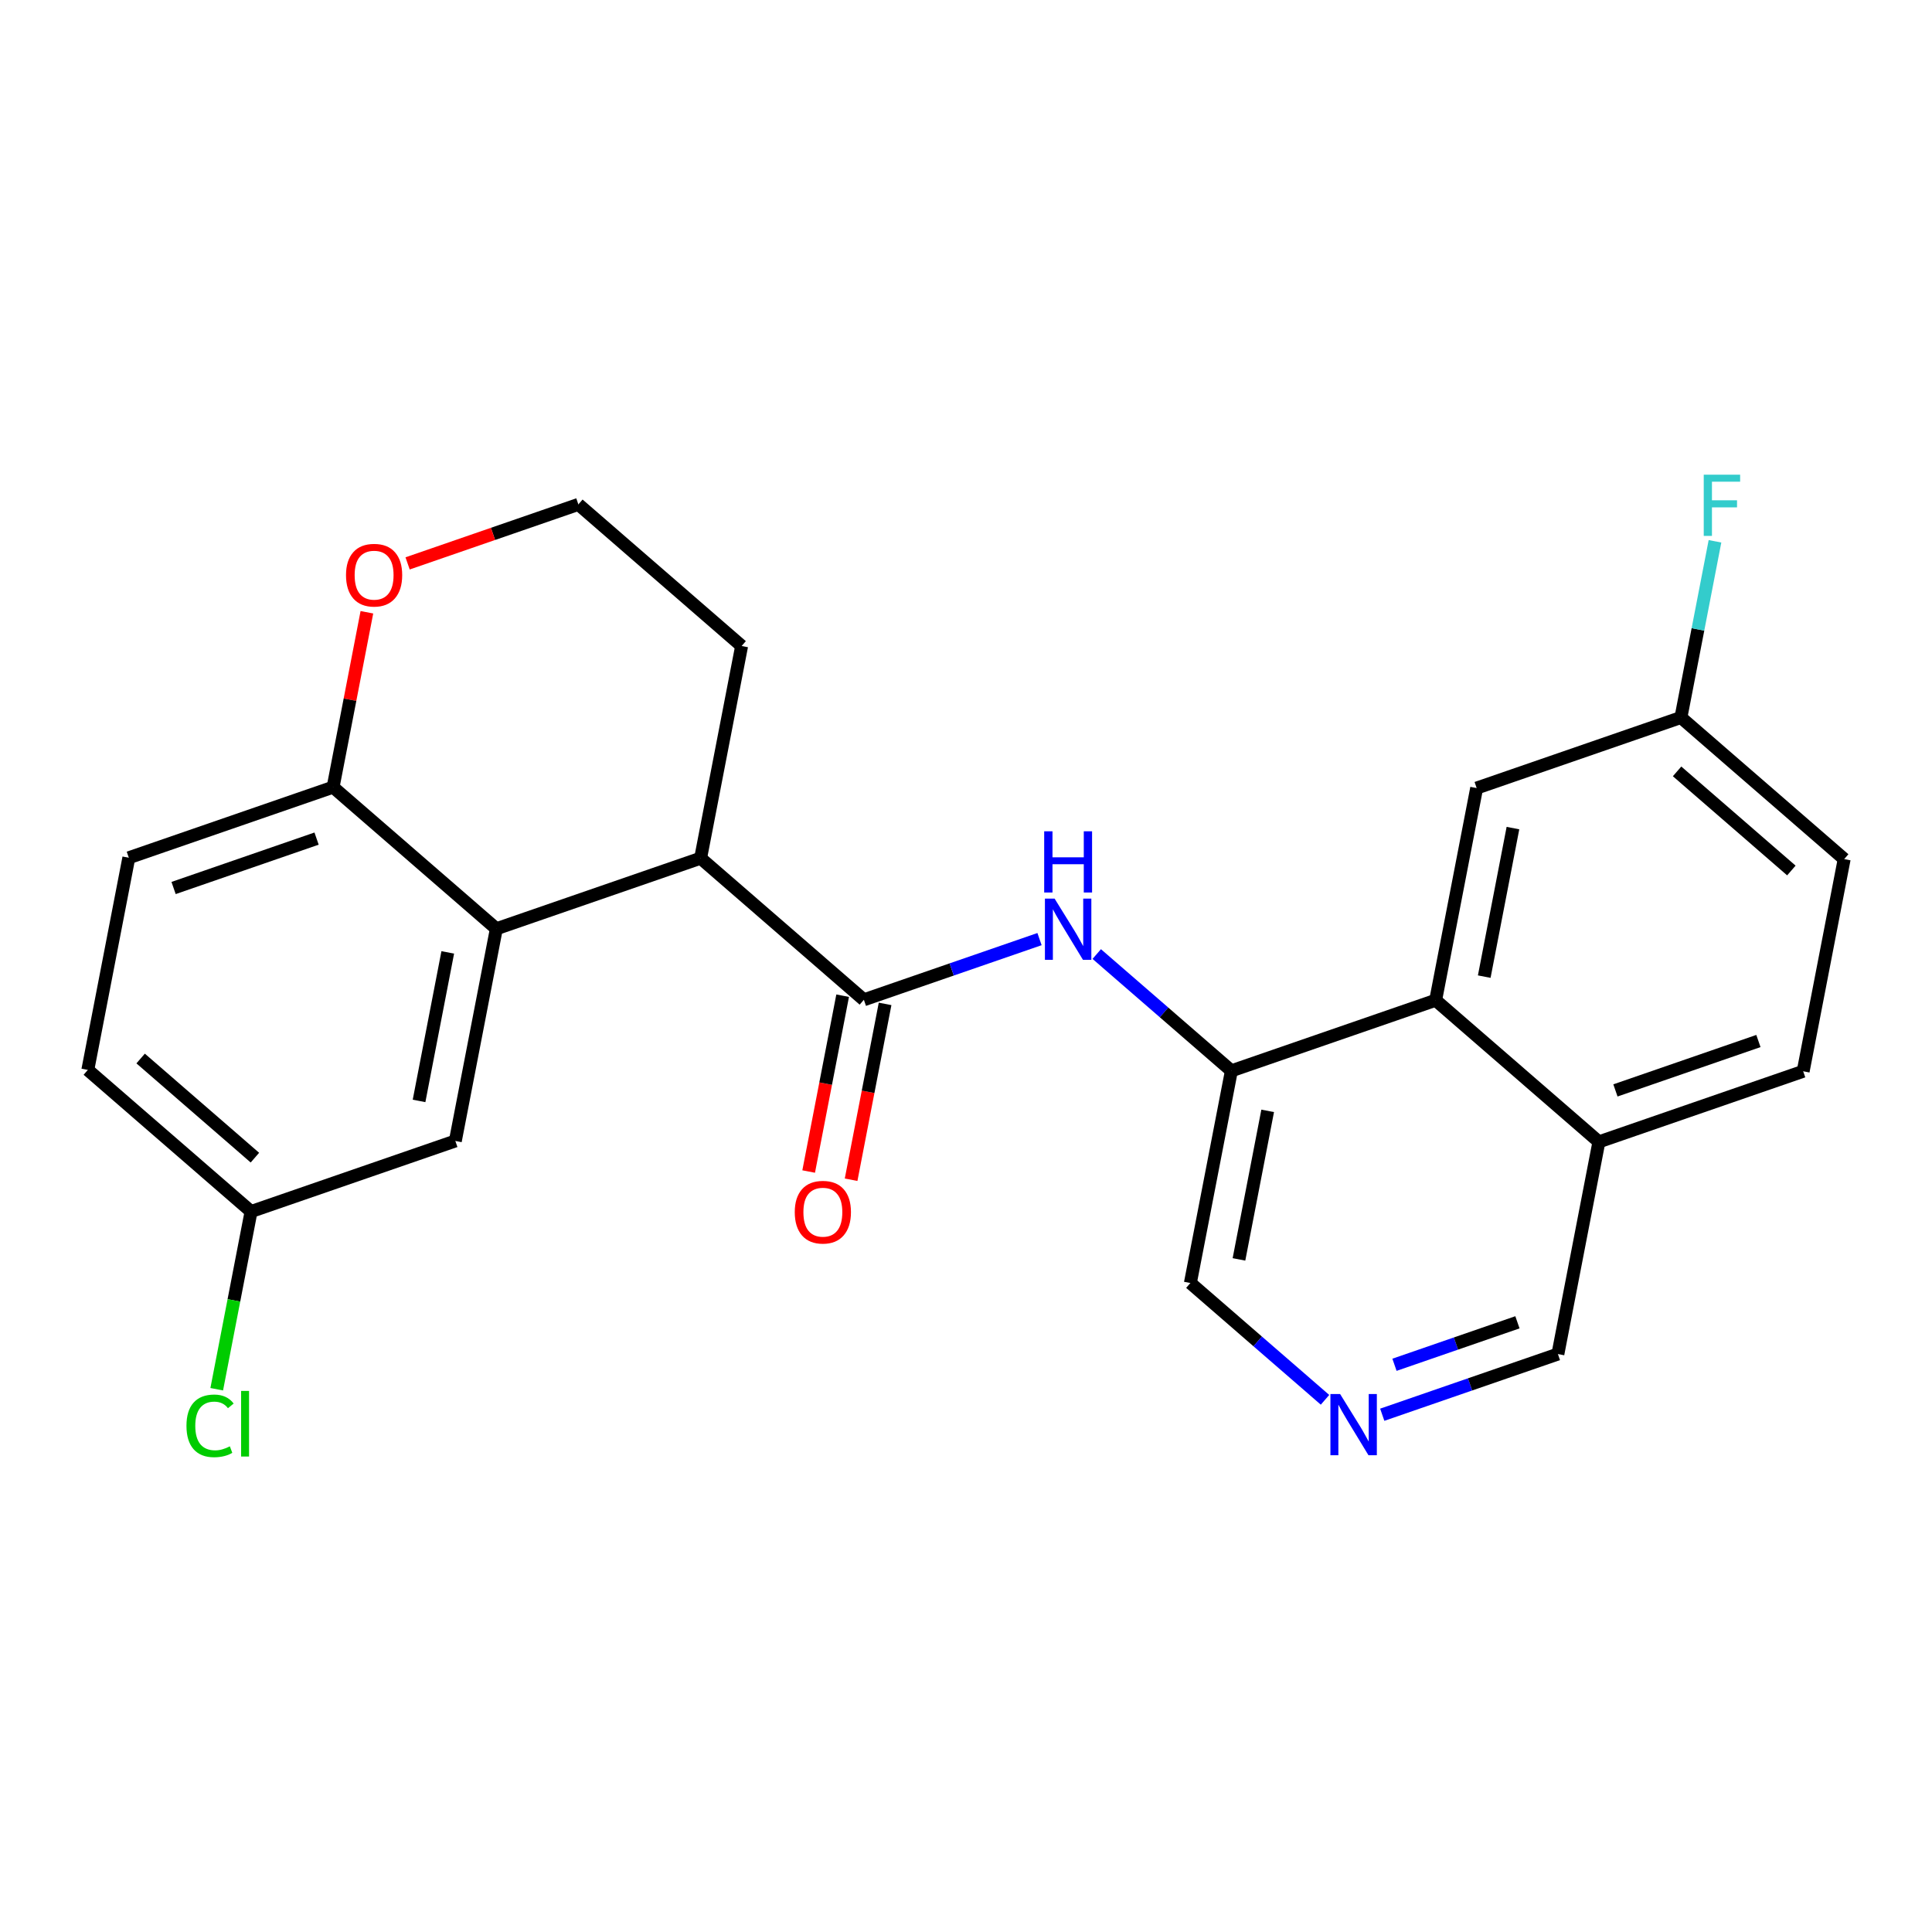 <?xml version='1.0' encoding='iso-8859-1'?>
<svg version='1.1' baseProfile='full'
              xmlns='http://www.w3.org/2000/svg'
                      xmlns:rdkit='http://www.rdkit.org/xml'
                      xmlns:xlink='http://www.w3.org/1999/xlink'
                  xml:space='preserve'
width='300px' height='300px' viewBox='0 0 300 300'>
<!-- END OF HEADER -->
<rect style='opacity:1.0;fill:#FFFFFF;stroke:none' width='300' height='300' x='0' y='0'> </rect>
<rect style='opacity:1.0;fill:#FFFFFF;stroke:none' width='300' height='300' x='0' y='0'> </rect>
<path class='bond-0 atom-0 atom-1' d='M 132.159,183.189 L 134.797,169.537' style='fill:none;fill-rule:evenodd;stroke:#FF0000;stroke-width:2.0px;stroke-linecap:butt;stroke-linejoin:miter;stroke-opacity:1' />
<path class='bond-0 atom-0 atom-1' d='M 134.797,169.537 L 137.436,155.885' style='fill:none;fill-rule:evenodd;stroke:#000000;stroke-width:2.0px;stroke-linecap:butt;stroke-linejoin:miter;stroke-opacity:1' />
<path class='bond-0 atom-0 atom-1' d='M 125.569,181.915 L 128.208,168.263' style='fill:none;fill-rule:evenodd;stroke:#FF0000;stroke-width:2.0px;stroke-linecap:butt;stroke-linejoin:miter;stroke-opacity:1' />
<path class='bond-0 atom-0 atom-1' d='M 128.208,168.263 L 130.846,154.611' style='fill:none;fill-rule:evenodd;stroke:#000000;stroke-width:2.0px;stroke-linecap:butt;stroke-linejoin:miter;stroke-opacity:1' />
<path class='bond-1 atom-1 atom-2' d='M 134.141,155.248 L 147.778,150.536' style='fill:none;fill-rule:evenodd;stroke:#000000;stroke-width:2.0px;stroke-linecap:butt;stroke-linejoin:miter;stroke-opacity:1' />
<path class='bond-1 atom-1 atom-2' d='M 147.778,150.536 L 161.416,145.824' style='fill:none;fill-rule:evenodd;stroke:#0000FF;stroke-width:2.0px;stroke-linecap:butt;stroke-linejoin:miter;stroke-opacity:1' />
<path class='bond-13 atom-1 atom-14' d='M 134.141,155.248 L 108.791,133.259' style='fill:none;fill-rule:evenodd;stroke:#000000;stroke-width:2.0px;stroke-linecap:butt;stroke-linejoin:miter;stroke-opacity:1' />
<path class='bond-2 atom-2 atom-3' d='M 170.302,148.143 L 180.756,157.21' style='fill:none;fill-rule:evenodd;stroke:#0000FF;stroke-width:2.0px;stroke-linecap:butt;stroke-linejoin:miter;stroke-opacity:1' />
<path class='bond-2 atom-2 atom-3' d='M 180.756,157.21 L 191.209,166.278' style='fill:none;fill-rule:evenodd;stroke:#000000;stroke-width:2.0px;stroke-linecap:butt;stroke-linejoin:miter;stroke-opacity:1' />
<path class='bond-3 atom-3 atom-4' d='M 191.209,166.278 L 184.841,199.226' style='fill:none;fill-rule:evenodd;stroke:#000000;stroke-width:2.0px;stroke-linecap:butt;stroke-linejoin:miter;stroke-opacity:1' />
<path class='bond-3 atom-3 atom-4' d='M 196.844,172.494 L 192.386,195.558' style='fill:none;fill-rule:evenodd;stroke:#000000;stroke-width:2.0px;stroke-linecap:butt;stroke-linejoin:miter;stroke-opacity:1' />
<path class='bond-24 atom-13 atom-3' d='M 222.927,155.318 L 191.209,166.278' style='fill:none;fill-rule:evenodd;stroke:#000000;stroke-width:2.0px;stroke-linecap:butt;stroke-linejoin:miter;stroke-opacity:1' />
<path class='bond-4 atom-4 atom-5' d='M 184.841,199.226 L 195.295,208.294' style='fill:none;fill-rule:evenodd;stroke:#000000;stroke-width:2.0px;stroke-linecap:butt;stroke-linejoin:miter;stroke-opacity:1' />
<path class='bond-4 atom-4 atom-5' d='M 195.295,208.294 L 205.748,217.361' style='fill:none;fill-rule:evenodd;stroke:#0000FF;stroke-width:2.0px;stroke-linecap:butt;stroke-linejoin:miter;stroke-opacity:1' />
<path class='bond-5 atom-5 atom-6' d='M 214.635,219.68 L 228.272,214.968' style='fill:none;fill-rule:evenodd;stroke:#0000FF;stroke-width:2.0px;stroke-linecap:butt;stroke-linejoin:miter;stroke-opacity:1' />
<path class='bond-5 atom-5 atom-6' d='M 228.272,214.968 L 241.91,210.256' style='fill:none;fill-rule:evenodd;stroke:#000000;stroke-width:2.0px;stroke-linecap:butt;stroke-linejoin:miter;stroke-opacity:1' />
<path class='bond-5 atom-5 atom-6' d='M 216.534,211.923 L 226.08,208.624' style='fill:none;fill-rule:evenodd;stroke:#0000FF;stroke-width:2.0px;stroke-linecap:butt;stroke-linejoin:miter;stroke-opacity:1' />
<path class='bond-5 atom-5 atom-6' d='M 226.08,208.624 L 235.626,205.326' style='fill:none;fill-rule:evenodd;stroke:#000000;stroke-width:2.0px;stroke-linecap:butt;stroke-linejoin:miter;stroke-opacity:1' />
<path class='bond-6 atom-6 atom-7' d='M 241.91,210.256 L 248.278,177.307' style='fill:none;fill-rule:evenodd;stroke:#000000;stroke-width:2.0px;stroke-linecap:butt;stroke-linejoin:miter;stroke-opacity:1' />
<path class='bond-7 atom-7 atom-8' d='M 248.278,177.307 L 279.996,166.348' style='fill:none;fill-rule:evenodd;stroke:#000000;stroke-width:2.0px;stroke-linecap:butt;stroke-linejoin:miter;stroke-opacity:1' />
<path class='bond-7 atom-7 atom-8' d='M 250.843,169.32 L 273.046,161.648' style='fill:none;fill-rule:evenodd;stroke:#000000;stroke-width:2.0px;stroke-linecap:butt;stroke-linejoin:miter;stroke-opacity:1' />
<path class='bond-26 atom-13 atom-7' d='M 222.927,155.318 L 248.278,177.307' style='fill:none;fill-rule:evenodd;stroke:#000000;stroke-width:2.0px;stroke-linecap:butt;stroke-linejoin:miter;stroke-opacity:1' />
<path class='bond-8 atom-8 atom-9' d='M 279.996,166.348 L 286.364,133.4' style='fill:none;fill-rule:evenodd;stroke:#000000;stroke-width:2.0px;stroke-linecap:butt;stroke-linejoin:miter;stroke-opacity:1' />
<path class='bond-9 atom-9 atom-10' d='M 286.364,133.4 L 261.013,111.411' style='fill:none;fill-rule:evenodd;stroke:#000000;stroke-width:2.0px;stroke-linecap:butt;stroke-linejoin:miter;stroke-opacity:1' />
<path class='bond-9 atom-9 atom-10' d='M 278.163,135.171 L 260.418,119.779' style='fill:none;fill-rule:evenodd;stroke:#000000;stroke-width:2.0px;stroke-linecap:butt;stroke-linejoin:miter;stroke-opacity:1' />
<path class='bond-10 atom-10 atom-11' d='M 261.013,111.411 L 263.657,97.732' style='fill:none;fill-rule:evenodd;stroke:#000000;stroke-width:2.0px;stroke-linecap:butt;stroke-linejoin:miter;stroke-opacity:1' />
<path class='bond-10 atom-10 atom-11' d='M 263.657,97.732 L 266.301,84.053' style='fill:none;fill-rule:evenodd;stroke:#33CCCC;stroke-width:2.0px;stroke-linecap:butt;stroke-linejoin:miter;stroke-opacity:1' />
<path class='bond-11 atom-10 atom-12' d='M 261.013,111.411 L 229.295,122.37' style='fill:none;fill-rule:evenodd;stroke:#000000;stroke-width:2.0px;stroke-linecap:butt;stroke-linejoin:miter;stroke-opacity:1' />
<path class='bond-12 atom-12 atom-13' d='M 229.295,122.37 L 222.927,155.318' style='fill:none;fill-rule:evenodd;stroke:#000000;stroke-width:2.0px;stroke-linecap:butt;stroke-linejoin:miter;stroke-opacity:1' />
<path class='bond-12 atom-12 atom-13' d='M 234.93,128.586 L 230.472,151.65' style='fill:none;fill-rule:evenodd;stroke:#000000;stroke-width:2.0px;stroke-linecap:butt;stroke-linejoin:miter;stroke-opacity:1' />
<path class='bond-14 atom-14 atom-15' d='M 108.791,133.259 L 115.159,100.311' style='fill:none;fill-rule:evenodd;stroke:#000000;stroke-width:2.0px;stroke-linecap:butt;stroke-linejoin:miter;stroke-opacity:1' />
<path class='bond-25 atom-24 atom-14' d='M 77.073,144.219 L 108.791,133.259' style='fill:none;fill-rule:evenodd;stroke:#000000;stroke-width:2.0px;stroke-linecap:butt;stroke-linejoin:miter;stroke-opacity:1' />
<path class='bond-15 atom-15 atom-16' d='M 115.159,100.311 L 89.809,78.322' style='fill:none;fill-rule:evenodd;stroke:#000000;stroke-width:2.0px;stroke-linecap:butt;stroke-linejoin:miter;stroke-opacity:1' />
<path class='bond-16 atom-16 atom-17' d='M 89.809,78.322 L 76.55,82.903' style='fill:none;fill-rule:evenodd;stroke:#000000;stroke-width:2.0px;stroke-linecap:butt;stroke-linejoin:miter;stroke-opacity:1' />
<path class='bond-16 atom-16 atom-17' d='M 76.55,82.903 L 63.292,87.484' style='fill:none;fill-rule:evenodd;stroke:#FF0000;stroke-width:2.0px;stroke-linecap:butt;stroke-linejoin:miter;stroke-opacity:1' />
<path class='bond-17 atom-17 atom-18' d='M 56.971,95.073 L 54.347,108.651' style='fill:none;fill-rule:evenodd;stroke:#FF0000;stroke-width:2.0px;stroke-linecap:butt;stroke-linejoin:miter;stroke-opacity:1' />
<path class='bond-17 atom-17 atom-18' d='M 54.347,108.651 L 51.722,122.229' style='fill:none;fill-rule:evenodd;stroke:#000000;stroke-width:2.0px;stroke-linecap:butt;stroke-linejoin:miter;stroke-opacity:1' />
<path class='bond-18 atom-18 atom-19' d='M 51.722,122.229 L 20.004,133.189' style='fill:none;fill-rule:evenodd;stroke:#000000;stroke-width:2.0px;stroke-linecap:butt;stroke-linejoin:miter;stroke-opacity:1' />
<path class='bond-18 atom-18 atom-19' d='M 49.157,130.217 L 26.954,137.889' style='fill:none;fill-rule:evenodd;stroke:#000000;stroke-width:2.0px;stroke-linecap:butt;stroke-linejoin:miter;stroke-opacity:1' />
<path class='bond-27 atom-24 atom-18' d='M 77.073,144.219 L 51.722,122.229' style='fill:none;fill-rule:evenodd;stroke:#000000;stroke-width:2.0px;stroke-linecap:butt;stroke-linejoin:miter;stroke-opacity:1' />
<path class='bond-19 atom-19 atom-20' d='M 20.004,133.189 L 13.636,166.137' style='fill:none;fill-rule:evenodd;stroke:#000000;stroke-width:2.0px;stroke-linecap:butt;stroke-linejoin:miter;stroke-opacity:1' />
<path class='bond-20 atom-20 atom-21' d='M 13.636,166.137 L 38.986,188.126' style='fill:none;fill-rule:evenodd;stroke:#000000;stroke-width:2.0px;stroke-linecap:butt;stroke-linejoin:miter;stroke-opacity:1' />
<path class='bond-20 atom-20 atom-21' d='M 21.837,164.366 L 39.582,179.758' style='fill:none;fill-rule:evenodd;stroke:#000000;stroke-width:2.0px;stroke-linecap:butt;stroke-linejoin:miter;stroke-opacity:1' />
<path class='bond-21 atom-21 atom-22' d='M 38.986,188.126 L 36.32,201.923' style='fill:none;fill-rule:evenodd;stroke:#000000;stroke-width:2.0px;stroke-linecap:butt;stroke-linejoin:miter;stroke-opacity:1' />
<path class='bond-21 atom-21 atom-22' d='M 36.32,201.923 L 33.654,215.719' style='fill:none;fill-rule:evenodd;stroke:#00CC00;stroke-width:2.0px;stroke-linecap:butt;stroke-linejoin:miter;stroke-opacity:1' />
<path class='bond-22 atom-21 atom-23' d='M 38.986,188.126 L 70.705,177.167' style='fill:none;fill-rule:evenodd;stroke:#000000;stroke-width:2.0px;stroke-linecap:butt;stroke-linejoin:miter;stroke-opacity:1' />
<path class='bond-23 atom-23 atom-24' d='M 70.705,177.167 L 77.073,144.219' style='fill:none;fill-rule:evenodd;stroke:#000000;stroke-width:2.0px;stroke-linecap:butt;stroke-linejoin:miter;stroke-opacity:1' />
<path class='bond-23 atom-23 atom-24' d='M 65.07,170.951 L 69.528,147.887' style='fill:none;fill-rule:evenodd;stroke:#000000;stroke-width:2.0px;stroke-linecap:butt;stroke-linejoin:miter;stroke-opacity:1' />
<path  class='atom-0' d='M 123.41 188.223
Q 123.41 185.941, 124.538 184.666
Q 125.666 183.391, 127.773 183.391
Q 129.88 183.391, 131.008 184.666
Q 132.136 185.941, 132.136 188.223
Q 132.136 190.532, 130.995 191.848
Q 129.854 193.15, 127.773 193.15
Q 125.679 193.15, 124.538 191.848
Q 123.41 190.546, 123.41 188.223
M 127.773 192.076
Q 129.223 192.076, 130.001 191.109
Q 130.793 190.129, 130.793 188.223
Q 130.793 186.358, 130.001 185.418
Q 129.223 184.465, 127.773 184.465
Q 126.323 184.465, 125.531 185.405
Q 124.753 186.344, 124.753 188.223
Q 124.753 190.143, 125.531 191.109
Q 126.323 192.076, 127.773 192.076
' fill='#FF0000'/>
<path  class='atom-2' d='M 163.758 139.537
L 166.873 144.571
Q 167.181 145.067, 167.678 145.967
Q 168.175 146.866, 168.201 146.92
L 168.201 139.537
L 169.463 139.537
L 169.463 149.041
L 168.161 149.041
L 164.819 143.537
Q 164.429 142.893, 164.013 142.154
Q 163.611 141.416, 163.49 141.188
L 163.49 149.041
L 162.255 149.041
L 162.255 139.537
L 163.758 139.537
' fill='#0000FF'/>
<path  class='atom-2' d='M 162.141 129.083
L 163.429 129.083
L 163.429 133.123
L 168.289 133.123
L 168.289 129.083
L 169.577 129.083
L 169.577 138.587
L 168.289 138.587
L 168.289 134.197
L 163.429 134.197
L 163.429 138.587
L 162.141 138.587
L 162.141 129.083
' fill='#0000FF'/>
<path  class='atom-5' d='M 208.091 216.463
L 211.205 221.497
Q 211.514 221.994, 212.01 222.893
Q 212.507 223.792, 212.534 223.846
L 212.534 216.463
L 213.796 216.463
L 213.796 225.967
L 212.494 225.967
L 209.151 220.463
Q 208.762 219.819, 208.346 219.081
Q 207.943 218.343, 207.822 218.114
L 207.822 225.967
L 206.587 225.967
L 206.587 216.463
L 208.091 216.463
' fill='#0000FF'/>
<path  class='atom-11' d='M 264.556 73.71
L 270.207 73.71
L 270.207 74.798
L 265.831 74.798
L 265.831 77.684
L 269.724 77.684
L 269.724 78.784
L 265.831 78.784
L 265.831 83.214
L 264.556 83.214
L 264.556 73.71
' fill='#33CCCC'/>
<path  class='atom-17' d='M 53.728 89.308
Q 53.728 87.026, 54.855 85.751
Q 55.983 84.476, 58.09 84.476
Q 60.198 84.476, 61.325 85.751
Q 62.453 87.026, 62.453 89.308
Q 62.453 91.617, 61.312 92.932
Q 60.171 94.234, 58.09 94.234
Q 55.996 94.234, 54.855 92.932
Q 53.728 91.63, 53.728 89.308
M 58.09 93.16
Q 59.54 93.16, 60.319 92.194
Q 61.111 91.214, 61.111 89.308
Q 61.111 87.442, 60.319 86.502
Q 59.54 85.549, 58.09 85.549
Q 56.641 85.549, 55.849 86.489
Q 55.07 87.429, 55.07 89.308
Q 55.07 91.228, 55.849 92.194
Q 56.641 93.16, 58.09 93.16
' fill='#FF0000'/>
<path  class='atom-22' d='M 28.954 221.404
Q 28.954 219.041, 30.055 217.806
Q 31.169 216.558, 33.276 216.558
Q 35.236 216.558, 36.283 217.94
L 35.397 218.665
Q 34.632 217.658, 33.276 217.658
Q 31.84 217.658, 31.075 218.625
Q 30.323 219.578, 30.323 221.404
Q 30.323 223.283, 31.102 224.249
Q 31.894 225.216, 33.424 225.216
Q 34.471 225.216, 35.693 224.585
L 36.068 225.592
Q 35.572 225.914, 34.82 226.102
Q 34.068 226.29, 33.236 226.29
Q 31.169 226.29, 30.055 225.028
Q 28.954 223.766, 28.954 221.404
' fill='#00CC00'/>
<path  class='atom-22' d='M 37.438 215.981
L 38.672 215.981
L 38.672 226.169
L 37.438 226.169
L 37.438 215.981
' fill='#00CC00'/>
</svg>
